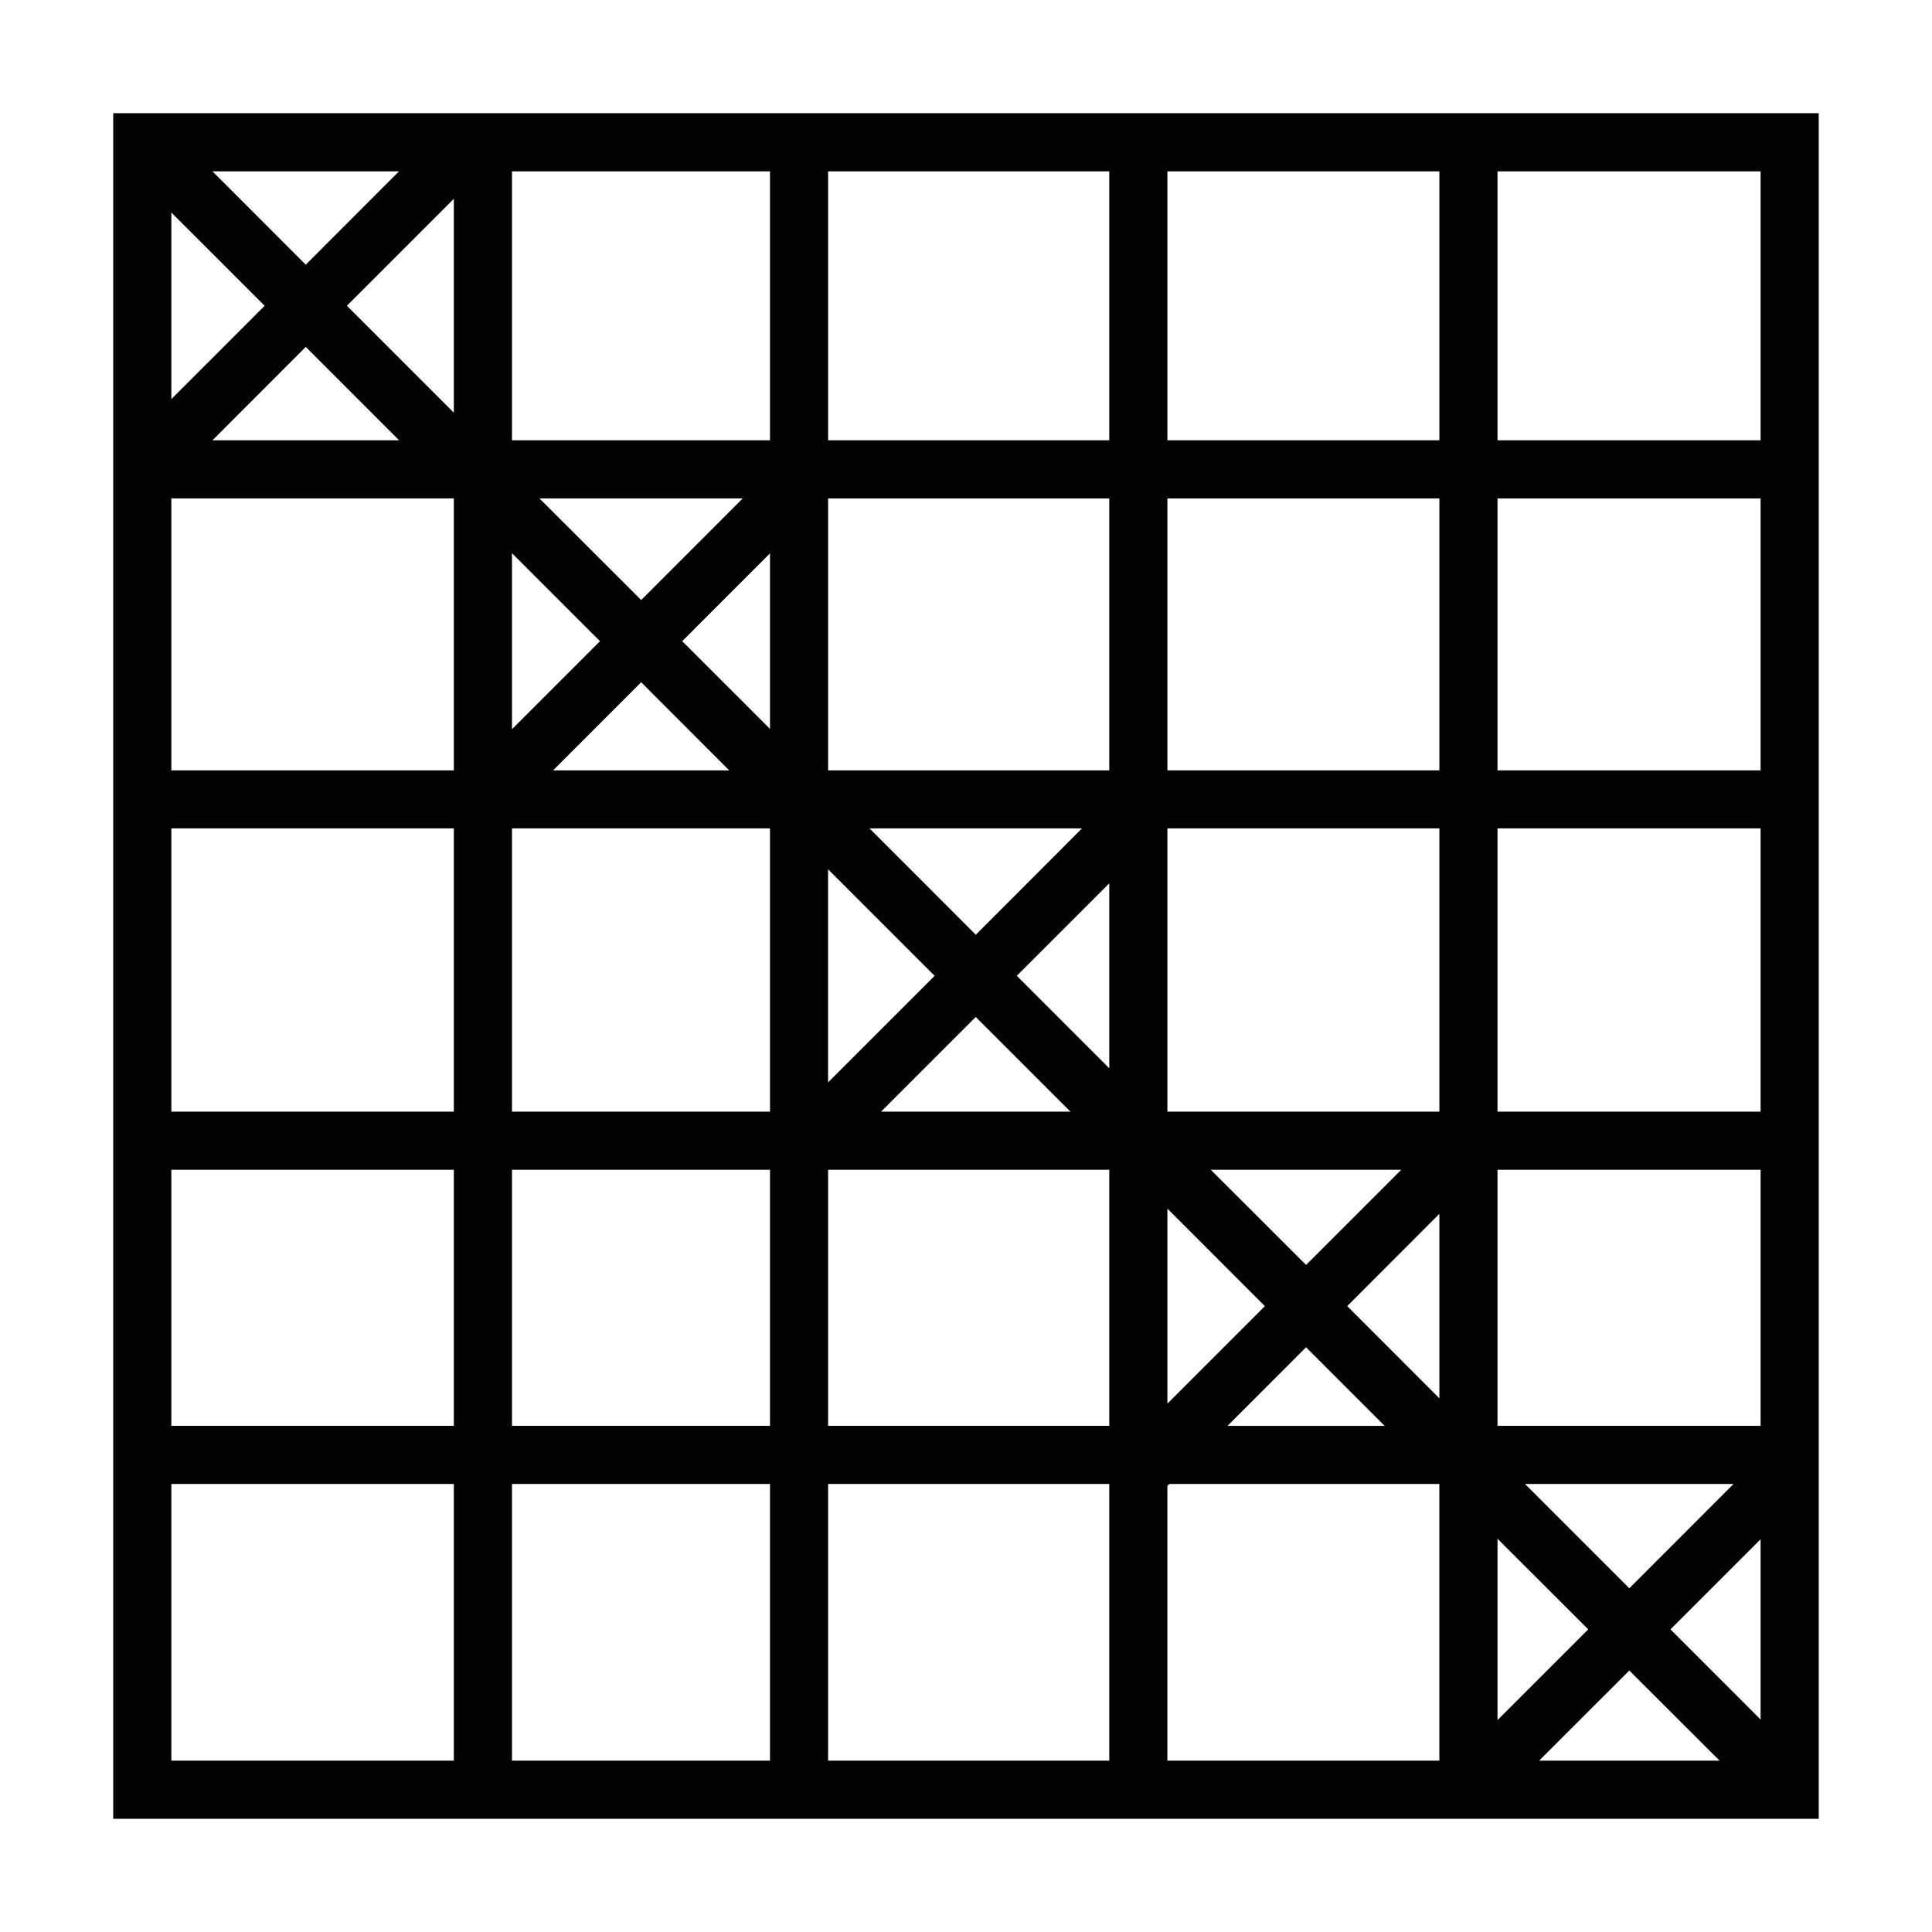 <?xml version="1.0" encoding="utf-8"?>
<!-- Generator: Adobe Illustrator 15.0.0, SVG Export Plug-In . SVG Version: 6.00 Build 0)  -->
<!DOCTYPE svg PUBLIC "-//W3C//DTD SVG 1.1//EN" "http://www.w3.org/Graphics/SVG/1.1/DTD/svg11.dtd">
<svg version="1.1" id="Layer_1" xmlns="http://www.w3.org/2000/svg" xmlns:xlink="http://www.w3.org/1999/xlink" x="0px" y="0px"
	 width="64px" height="64px" viewBox="0 0 64 64" enable-background="new 0 0 64 64" xml:space="preserve">
<g>
	<path fill="#020202" d="M3.751,3.75v56.5h56.497V3.75H3.751z M58.322,47.232h-8.715V38.75h8.715V47.232z M21.24,22.6l2.916,2.919
		h-5.834L21.24,22.6z M16.96,24.156v-5.832l2.916,2.916L16.96,24.156z M36.746,35.388l-3.063-3.063l3.063-3.063V35.388z
		 M32.324,30.965l-3.52-3.523h7.038L32.324,30.965z M25.507,24.146l-2.908-2.906l2.908-2.91V24.146z M30.961,32.325l-3.53,3.53
		v-7.059L30.961,32.325z M32.324,33.688l3.136,3.136h-6.272L32.324,33.688z M40.108,38.75h6.31l-3.153,3.153L40.108,38.75z
		 M41.901,43.267l-3.229,3.229v-6.459L41.901,43.267z M47.681,40.21v6.112l-3.053-3.056L47.681,40.21z M58.322,36.824h-8.715v-9.382
		h8.715V36.824z M47.681,36.824h-9.009v-9.382h9.009V36.824z M27.432,25.52v-9.008h9.314v9.008H27.432z M21.24,19.877l-3.37-3.366
		h6.734L21.24,19.877z M15.034,13.671l-3.543-3.542l3.543-3.543V13.671z M13.221,14.585H7.039l3.09-3.093L13.221,14.585z
		 M5.676,16.511h9.358v9.008H5.676V16.511z M5.676,27.442h9.358v9.382H5.676V27.442z M16.96,27.442h8.547v9.382H16.96V27.442z
		 M36.746,38.75v8.482h-9.314V38.75H36.746z M43.265,44.63l2.604,2.603h-5.206L43.265,44.63z M50.517,49.158h6.909l-3.453,3.456
		L50.517,49.158z M52.613,53.975l-3.006,3.006v-6.009L52.613,53.975z M58.322,25.52h-8.715v-9.008h8.715V25.52z M47.681,25.52
		h-9.009v-9.008h9.009V25.52z M38.672,14.585V5.676h9.009v8.909H38.672z M36.746,14.585h-9.314V5.676h9.314V14.585z M25.507,14.585
		H16.96V5.676h8.547V14.585z M10.128,8.769l-3.09-3.093h6.179L10.128,8.769z M8.767,10.129l-3.091,3.093V7.04L8.767,10.129z
		 M5.676,38.75h9.358v8.482H5.676V38.75z M16.96,38.75h8.547v8.482H16.96V38.75z M25.507,49.158v9.165H16.96v-9.165H25.507z
		 M27.432,49.158h9.314v9.165h-9.314V49.158z M38.672,49.219l0.063-0.061h8.945v9.165h-9.009V49.219z M53.973,55.338l2.99,2.985
		h-5.977L53.973,55.338z M55.336,53.975l2.986-2.986v5.973L55.336,53.975z M58.322,14.585h-8.715V5.676h8.715V14.585z M5.676,49.158
		h9.358v9.165H5.676V49.158z"/>
</g>
</svg>
